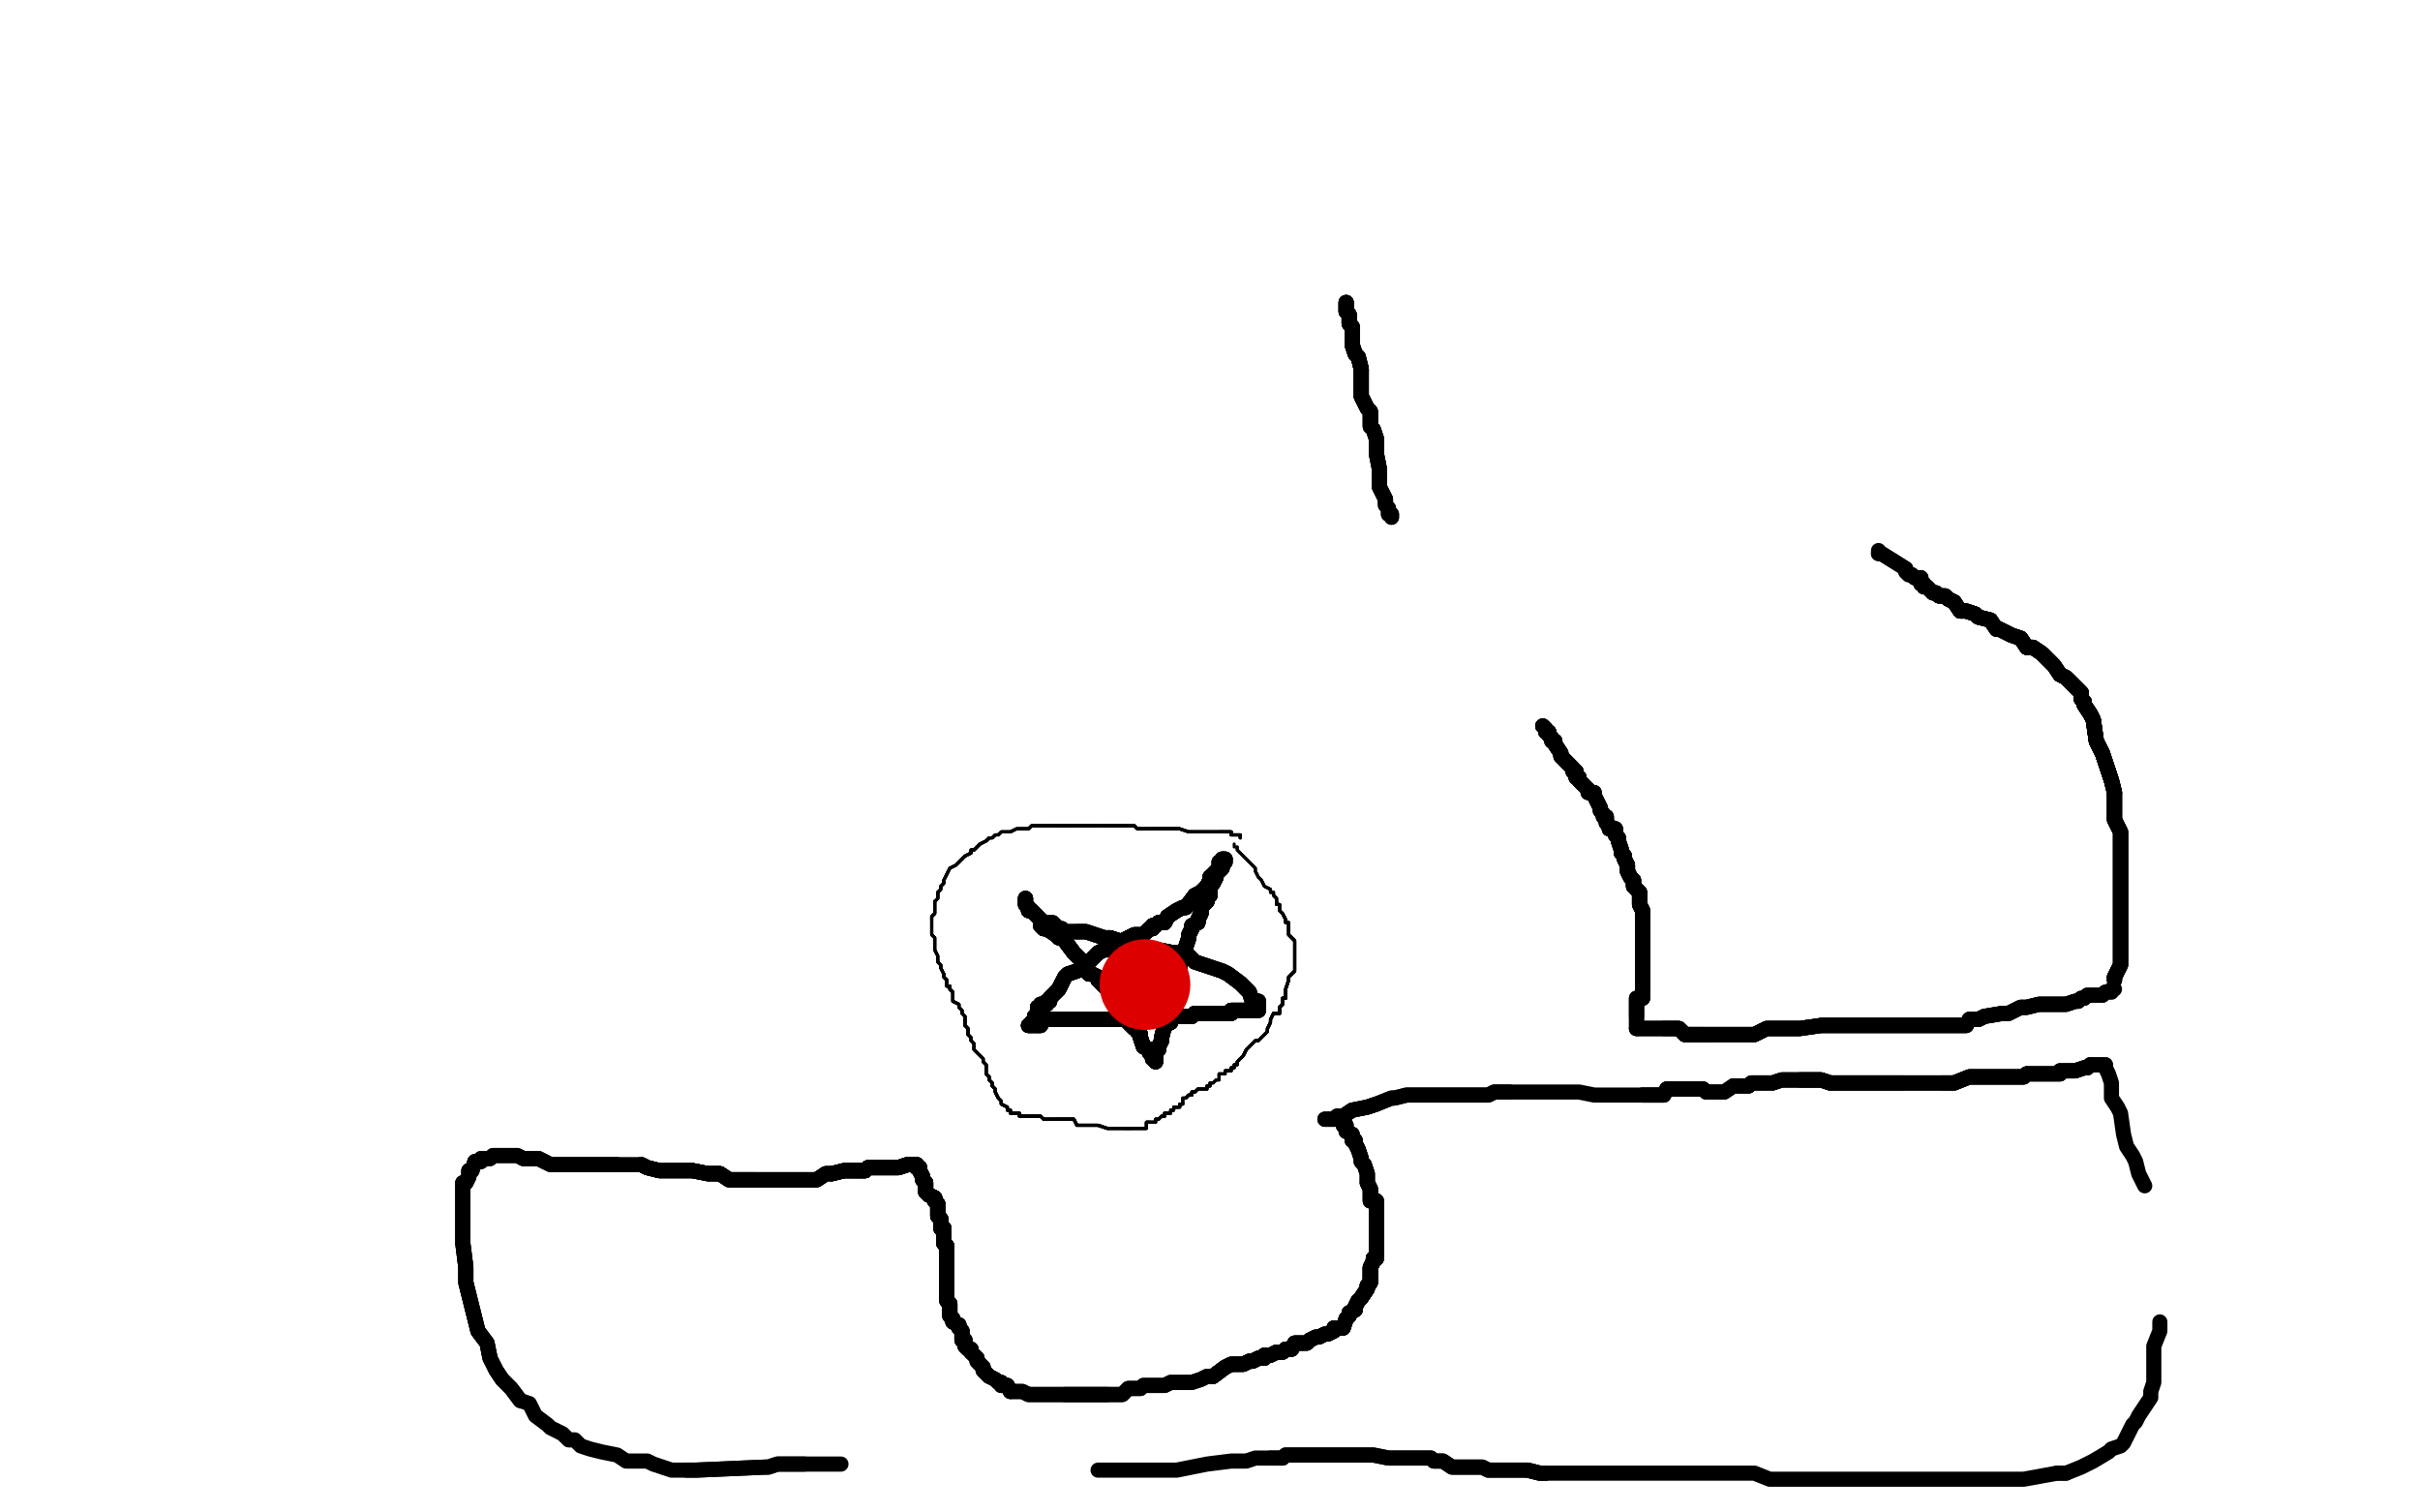 <?xml version="1.0" standalone="no"?>
<!DOCTYPE svg PUBLIC "-//W3C//DTD SVG 1.1//EN"
"http://www.w3.org/Graphics/SVG/1.1/DTD/svg11.dtd">

<svg width="800" height="500" version="1.1" xmlns="http://www.w3.org/2000/svg" xmlns:xlink="http://www.w3.org/1999/xlink" style="stroke-antialiasing: false"><desc>This SVG has been created on https://colorillo.com/</desc><rect x='0' y='0' width='800' height='500' style='fill: rgb(255,255,255); stroke-width:0' /><polyline points="445,100 445,101 445,103 446,104 446,107 447,108 447,111 447,112 447,114 448,117 449,118 450,122 450,123" style="fill: none; stroke: #000000; stroke-width: 5; stroke-linejoin: round; stroke-linecap: round; stroke-antialiasing: false; stroke-antialias: 0; opacity: 1.0"/>
<polyline points="445,100 445,101 445,103 446,104 446,107 447,108 447,111 447,112 447,114 448,117 449,118 450,122 450,123 450,127 450,130 450,131 452,135 453,136 453,137 453,141 454,142 455,145 455,147 455,149 455,150 456,155 456,156 456,160 456,161 458,165 458,166" style="fill: none; stroke: #000000; stroke-width: 5; stroke-linejoin: round; stroke-linecap: round; stroke-antialiasing: false; stroke-antialias: 0; opacity: 1.0"/>
<polyline points="445,100 445,101 445,103 446,104 446,107 447,108 447,111 447,112 447,114 448,117 449,118 450,122 450,123 450,127 450,130 450,131 452,135 453,136 453,137 453,141 454,142 455,145 455,147" style="fill: none; stroke: #000000; stroke-width: 5; stroke-linejoin: round; stroke-linecap: round; stroke-antialiasing: false; stroke-antialias: 0; opacity: 1.0"/>
<polyline points="445,100 445,101 445,103 446,104 446,107 447,108 447,111 447,112 447,114 448,117 449,118 450,122 450,123 450,127 450,130 450,131 452,135 453,136 453,137 453,141 454,142 455,145 455,147 455,149 455,150 456,155 456,156 456,160 456,161 458,165 458,166 458,167 459,168 459,169 459,170 460,170 460,171" style="fill: none; stroke: #000000; stroke-width: 5; stroke-linejoin: round; stroke-linecap: round; stroke-antialiasing: false; stroke-antialias: 0; opacity: 1.0"/>
<polyline points="445,100 445,101 445,103 446,104 446,107 447,108 447,111 447,112 447,114 448,117 449,118 450,122 450,123 450,127 450,130 450,131 452,135 453,136 453,137 453,141 454,142 455,145 455,147 455,149 455,150 456,155 456,156 456,160 456,161 458,165 458,166 458,167 459,168 459,169 459,170 460,170 460,171" style="fill: none; stroke: #000000; stroke-width: 5; stroke-linejoin: round; stroke-linecap: round; stroke-antialiasing: false; stroke-antialias: 0; opacity: 1.0"/>
<polyline points="510,240 511,241 511,242 512,242 512,243 513,244 513,245 514,245 514,246 516,249" style="fill: none; stroke: #000000; stroke-width: 5; stroke-linejoin: round; stroke-linecap: round; stroke-antialiasing: false; stroke-antialias: 0; opacity: 1.0"/>
<polyline points="510,240 511,241 511,242 512,242 512,243 513,244 513,245 514,245 514,246 516,249 516,250 517,251 519,253 520,254 520,255 521,255 521,257 522,257 522,258 523,259" style="fill: none; stroke: #000000; stroke-width: 5; stroke-linejoin: round; stroke-linecap: round; stroke-antialiasing: false; stroke-antialias: 0; opacity: 1.0"/>
<polyline points="510,240 511,241 511,242 512,242 512,243 513,244 513,245 514,245 514,246 516,249 516,250 517,251 519,253 520,254 520,255 521,255 521,257 522,257 522,258 523,259 524,260 525,261 525,262 527,262 527,263 528,265 529,267" style="fill: none; stroke: #000000; stroke-width: 5; stroke-linejoin: round; stroke-linecap: round; stroke-antialiasing: false; stroke-antialias: 0; opacity: 1.0"/>
<polyline points="510,240 511,241 511,242 512,242 512,243 513,244 513,245 514,245 514,246 516,249 516,250 517,251 519,253 520,254 520,255 521,255 521,257 522,257 522,258 523,259 524,260 525,261 525,262 527,262 527,263 528,265 529,267 529,268 530,269 530,270 531,270 531,272 532,273 532,274 534,274 534,276 535,277 535,278 536,281 536,282 537,283 537,284 538,286 538,288 539,290 540,291 540,292" style="fill: none; stroke: #000000; stroke-width: 5; stroke-linejoin: round; stroke-linecap: round; stroke-antialiasing: false; stroke-antialias: 0; opacity: 1.0"/>
<polyline points="516,250 517,251 519,253 520,254 520,255 521,255 521,257 522,257 522,258 523,259 524,260 525,261 525,262 527,262 527,263 528,265 529,267 529,268 530,269 530,270 531,270 531,272 532,273 532,274 534,274 534,276 535,277 535,278 536,281 536,282 537,283 537,284 538,286 538,288 539,290 540,291 540,292 540,293 542,295 542,296 542,297 542,298 542,299 543,301 543,303" style="fill: none; stroke: #000000; stroke-width: 5; stroke-linejoin: round; stroke-linecap: round; stroke-antialiasing: false; stroke-antialias: 0; opacity: 1.0"/>
<polyline points="531,270 531,272 532,273 532,274 534,274 534,276 535,277 535,278 536,281 536,282 537,283 537,284 538,286 538,288 539,290 540,291 540,292 540,293 542,295 542,296 542,297 542,298 542,299 543,301 543,303 543,304 543,305 543,307 543,308 543,309 543,311 543,312 543,313 543,314 543,321 543,322 543,323 543,324 543,325 543,326" style="fill: none; stroke: #000000; stroke-width: 5; stroke-linejoin: round; stroke-linecap: round; stroke-antialiasing: false; stroke-antialias: 0; opacity: 1.0"/>
<polyline points="531,270 531,272 532,273 532,274 534,274 534,276 535,277 535,278 536,281 536,282 537,283 537,284 538,286 538,288 539,290 540,291 540,292 540,293 542,295 542,296 542,297 542,298 542,299 543,301 543,303 543,304 543,305 543,307 543,308 543,309 543,311 543,312 543,313 543,314 543,321 543,322 543,323 543,324 543,325 543,326 543,328 543,329 543,330 541,330 541,332 541,333 541,336" style="fill: none; stroke: #000000; stroke-width: 5; stroke-linejoin: round; stroke-linecap: round; stroke-antialiasing: false; stroke-antialias: 0; opacity: 1.0"/>
<polyline points="532,273 532,274 534,274 534,276 535,277 535,278 536,281 536,282 537,283 537,284 538,286 538,288 539,290 540,291 540,292 540,293 542,295 542,296 542,297 542,298 542,299 543,301 543,303 543,304 543,305 543,307 543,308 543,309 543,311 543,312 543,313 543,314 543,321 543,322 543,323 543,324 543,325 543,326 543,328 543,329 543,330 541,330 541,332 541,333 541,336 541,337 541,338 541,339 541,340" style="fill: none; stroke: #000000; stroke-width: 5; stroke-linejoin: round; stroke-linecap: round; stroke-antialiasing: false; stroke-antialias: 0; opacity: 1.0"/>
<polyline points="542,295 542,296 542,297 542,298 542,299 543,301 543,303 543,304 543,305 543,307 543,308 543,309 543,311 543,312 543,313 543,314 543,321 543,322 543,323 543,324 543,325 543,326 543,328 543,329 543,330 541,330 541,332 541,333 541,336 541,337 541,338 541,339 541,340 542,340 543,340 544,340 546,340 549,340 550,340 555,340 557,342 563,342" style="fill: none; stroke: #000000; stroke-width: 5; stroke-linejoin: round; stroke-linecap: round; stroke-antialiasing: false; stroke-antialias: 0; opacity: 1.0"/>
<polyline points="541,340 542,340 543,340 544,340 546,340 549,340 550,340 555,340 557,342 563,342 569,342 572,342 575,342 580,342 584,340 591,340 595,340 602,339 606,339 613,339 616,339 618,339 623,339 628,339 635,339 636,339 641,339 644,339 645,339 646,339 650,339 651,337 654,337 656,336" style="fill: none; stroke: #000000; stroke-width: 5; stroke-linejoin: round; stroke-linecap: round; stroke-antialiasing: false; stroke-antialias: 0; opacity: 1.0"/>
<polyline points="541,340 542,340 543,340 544,340 546,340 549,340 550,340 555,340 557,342 563,342 569,342 572,342 575,342 580,342 584,340 591,340 595,340 602,339 606,339 613,339 616,339 618,339 623,339 628,339 635,339 636,339 641,339 644,339 645,339 646,339 650,339 651,337 654,337 656,336 662,335 664,335 668,333 670,333 674,332 675,332 677,332 680,332 682,332 683,332 686,331" style="fill: none; stroke: #000000; stroke-width: 5; stroke-linejoin: round; stroke-linecap: round; stroke-antialiasing: false; stroke-antialias: 0; opacity: 1.0"/>
<polyline points="550,340 555,340 557,342 563,342 569,342 572,342 575,342 580,342 584,340 591,340 595,340 602,339 606,339 613,339 616,339 618,339 623,339 628,339 635,339 636,339 641,339 644,339 645,339 646,339 650,339 651,337 654,337 656,336 662,335 664,335 668,333 670,333 674,332 675,332 677,332 680,332 682,332 683,332 686,331 687,331 688,330 689,330 690,329 692,329 694,329 695,329 696,328" style="fill: none; stroke: #000000; stroke-width: 5; stroke-linejoin: round; stroke-linecap: round; stroke-antialiasing: false; stroke-antialias: 0; opacity: 1.0"/>
<polyline points="557,342 563,342 569,342 572,342 575,342 580,342 584,340 591,340 595,340 602,339 606,339 613,339 616,339 618,339 623,339 628,339 635,339 636,339 641,339 644,339 645,339 646,339 650,339 651,337 654,337 656,336 662,335 664,335 668,333 670,333 674,332 675,332 677,332 680,332 682,332 683,332 686,331 687,331 688,330 689,330 690,329 692,329 694,329 695,329 696,328 697,328 698,328 698,327 699,327" style="fill: none; stroke: #000000; stroke-width: 5; stroke-linejoin: round; stroke-linecap: round; stroke-antialiasing: false; stroke-antialias: 0; opacity: 1.0"/>
<polyline points="699,324 699,323 701,319 701,317 701,310 701,308 701,299 701,295 701,286 701,282 701,275 699,271 699,262 698,258 695,249 693,245 692,238 691,236 689,233 689,232 688,231 688,229 687,228 686,227 684,225" style="fill: none; stroke: #000000; stroke-width: 5; stroke-linejoin: round; stroke-linecap: round; stroke-antialiasing: false; stroke-antialias: 0; opacity: 1.0"/>
<polyline points="699,324 699,323 701,319 701,317 701,310 701,308 701,299 701,295 701,286 701,282 701,275 699,271 699,262 698,258 695,249 693,245 692,238 691,236 689,233 689,232 688,231 688,229 687,228 686,227 684,225 683,224 681,223 679,220 678,219 677,218 676,217 675,216 672,214 670,214" style="fill: none; stroke: #000000; stroke-width: 5; stroke-linejoin: round; stroke-linecap: round; stroke-antialiasing: false; stroke-antialias: 0; opacity: 1.0"/>
<polyline points="699,324 699,323 701,319 701,317 701,310 701,308 701,299 701,295 701,286 701,282 701,275 699,271 699,262 698,258 695,249 693,245 692,238 691,236 689,233 689,232 688,231 688,229 687,228 686,227 684,225 683,224 681,223 679,220 678,219 677,218 676,217 675,216 672,214 670,214 668,211 665,210 661,208 660,208 658,205 654,204 653,203 650,202 648,202 646,199 644,198" style="fill: none; stroke: #000000; stroke-width: 5; stroke-linejoin: round; stroke-linecap: round; stroke-antialiasing: false; stroke-antialias: 0; opacity: 1.0"/>
<polyline points="699,324 699,323 701,319 701,317 701,310 701,308 701,299 701,295 701,286 701,282 701,275 699,271 699,262 698,258 695,249 693,245 692,238 691,236 689,233 689,232 688,231 688,229 687,228 686,227 684,225 683,224 681,223 679,220 678,219 677,218 676,217 675,216 672,214 670,214 668,211 665,210 661,208 660,208 658,205 654,204 653,203 650,202 648,202 646,199 644,198 643,197 641,197 640,196 639,196" style="fill: none; stroke: #000000; stroke-width: 5; stroke-linejoin: round; stroke-linecap: round; stroke-antialiasing: false; stroke-antialias: 0; opacity: 1.0"/>
<polyline points="699,262 698,258 695,249 693,245 692,238 691,236 689,233 689,232 688,231 688,229 687,228 686,227 684,225 683,224 681,223 679,220 678,219 677,218 676,217 675,216 672,214 670,214 668,211 665,210 661,208 660,208 658,205 654,204 653,203 650,202 648,202 646,199 644,198 643,197 641,197 640,196 639,196 638,195 637,194 636,194 636,193 635,193 635,191 633,191" style="fill: none; stroke: #000000; stroke-width: 5; stroke-linejoin: round; stroke-linecap: round; stroke-antialiasing: false; stroke-antialias: 0; opacity: 1.0"/>
<polyline points="699,262 698,258 695,249 693,245 692,238 691,236 689,233 689,232 688,231 688,229 687,228 686,227 684,225 683,224 681,223 679,220 678,219 677,218 676,217 675,216 672,214 670,214 668,211 665,210 661,208 660,208 658,205 654,204 653,203 650,202 648,202 646,199 644,198 643,197 641,197 640,196 639,196 638,195 637,194 636,194 636,193 635,193 635,191 633,191 632,190 631,190 630,189 630,188 622,183 621,183" style="fill: none; stroke: #000000; stroke-width: 5; stroke-linejoin: round; stroke-linecap: round; stroke-antialiasing: false; stroke-antialias: 0; opacity: 1.0"/>
<polyline points="695,249 693,245 692,238 691,236 689,233 689,232 688,231 688,229 687,228 686,227 684,225 683,224 681,223 679,220 678,219 677,218 676,217 675,216 672,214 670,214 668,211 665,210 661,208 660,208 658,205 654,204 653,203 650,202 648,202 646,199 644,198 643,197 641,197 640,196 639,196 638,195 637,194 636,194 636,193 635,193 635,191 633,191 632,190 631,190 630,189 630,188 622,183 621,183 621,182" style="fill: none; stroke: #000000; stroke-width: 5; stroke-linejoin: round; stroke-linecap: round; stroke-antialiasing: false; stroke-antialias: 0; opacity: 1.0"/>
<polyline points="339,297 339,298 339,299 340,300 340,301 341,301 343,303 344,304 344,306 345,307" style="fill: none; stroke: #000000; stroke-width: 5; stroke-linejoin: round; stroke-linecap: round; stroke-antialiasing: false; stroke-antialias: 0; opacity: 1.0"/>
<polyline points="339,297 339,298 339,299 340,300 340,301 341,301 343,303 344,304 344,306 345,307 346,307 349,309 350,310 351,310 352,311 355,315 356,316 357,317" style="fill: none; stroke: #000000; stroke-width: 5; stroke-linejoin: round; stroke-linecap: round; stroke-antialiasing: false; stroke-antialias: 0; opacity: 1.0"/>
<polyline points="339,297 339,298 339,299 340,300 340,301 341,301 343,303 344,304 344,306 345,307 346,307 349,309 350,310 351,310 352,311 355,315 356,316 357,317 358,318 358,319 359,321 360,322 361,322 363,323 363,324 364,324 364,325 365,326" style="fill: none; stroke: #000000; stroke-width: 5; stroke-linejoin: round; stroke-linecap: round; stroke-antialiasing: false; stroke-antialias: 0; opacity: 1.0"/>
<polyline points="339,297 339,298 339,299 340,300 340,301 341,301 343,303 344,304 344,306 345,307 346,307 349,309 350,310 351,310 352,311 355,315 356,316 357,317 358,318 358,319 359,321 360,322 361,322 363,323 363,324 364,324 364,325 365,326 366,327 367,329 367,330 368,330 369,331 370,332 370,333 372,334 373,335" style="fill: none; stroke: #000000; stroke-width: 5; stroke-linejoin: round; stroke-linecap: round; stroke-antialiasing: false; stroke-antialias: 0; opacity: 1.0"/>
<polyline points="339,297 339,298 339,299 340,300 340,301 341,301 343,303 344,304 344,306 345,307 346,307 349,309 350,310 351,310 352,311 355,315 356,316 357,317 358,318 358,319 359,321 360,322 361,322 363,323 363,324 364,324 364,325 365,326 366,327 367,329 367,330 368,330 369,331 370,332 370,333 372,334 373,335 373,337 373,338 374,339 375,340 376,340 376,341 377,342 377,343 378,346 380,347" style="fill: none; stroke: #000000; stroke-width: 5; stroke-linejoin: round; stroke-linecap: round; stroke-antialiasing: false; stroke-antialias: 0; opacity: 1.0"/>
<polyline points="340,301 341,301 343,303 344,304 344,306 345,307 346,307 349,309 350,310 351,310 352,311 355,315 356,316 357,317 358,318 358,319 359,321 360,322 361,322 363,323 363,324 364,324 364,325 365,326 366,327 367,329 367,330 368,330 369,331 370,332 370,333 372,334 373,335 373,337 373,338 374,339 375,340 376,340 376,341 377,342 377,343 378,346 380,347 380,348 381,348 381,349 381,350 382,350" style="fill: none; stroke: #000000; stroke-width: 5; stroke-linejoin: round; stroke-linecap: round; stroke-antialiasing: false; stroke-antialias: 0; opacity: 1.0"/>
<polyline points="340,301 341,301 343,303 344,304 344,306 345,307 346,307 349,309 350,310 351,310 352,311 355,315 356,316 357,317 358,318 358,319 359,321 360,322 361,322 363,323 363,324 364,324 364,325 365,326 366,327 367,329 367,330 368,330 369,331 370,332 370,333 372,334 373,335 373,337 373,338 374,339 375,340 376,340 376,341 377,342 377,343 378,346 380,347 380,348 381,348 381,349 381,350 382,350 382,351 382,349" style="fill: none; stroke: #000000; stroke-width: 5; stroke-linejoin: round; stroke-linecap: round; stroke-antialiasing: false; stroke-antialias: 0; opacity: 1.0"/>
<polyline points="364,325 365,326 366,327 367,329 367,330 368,330 369,331 370,332 370,333 372,334 373,335 373,337 373,338 374,339 375,340 376,340 376,341 377,342 377,343 378,346 380,347 380,348 381,348 381,349 381,350 382,350 382,351 382,349 382,348 383,347 383,346 384,344 384,343 385,339 387,338 387,337 387,335 387,334 387,333" style="fill: none; stroke: #000000; stroke-width: 5; stroke-linejoin: round; stroke-linecap: round; stroke-antialiasing: false; stroke-antialias: 0; opacity: 1.0"/>
<polyline points="364,325 365,326 366,327 367,329 367,330 368,330 369,331 370,332 370,333 372,334 373,335 373,337 373,338 374,339 375,340 376,340 376,341 377,342 377,343 378,346 380,347 380,348 381,348 381,349 381,350 382,350 382,351 382,349 382,348 383,347 383,346 384,344 384,343 385,339 387,338 387,337 387,335 387,334 387,333 387,332 387,331 388,330 388,329 388,328 388,326 388,325" style="fill: none; stroke: #000000; stroke-width: 5; stroke-linejoin: round; stroke-linecap: round; stroke-antialiasing: false; stroke-antialias: 0; opacity: 1.0"/>
<polyline points="370,333 372,334 373,335 373,337 373,338 374,339 375,340 376,340 376,341 377,342 377,343 378,346 380,347 380,348 381,348 381,349 381,350 382,350 382,351 382,349 382,348 383,347 383,346 384,344 384,343 385,339 387,338 387,337 387,335 387,334 387,333 387,332 387,331 388,330 388,329 388,328 388,326 388,325 388,324 389,323 389,322 389,321 390,320 390,318 390,317 390,316" style="fill: none; stroke: #000000; stroke-width: 5; stroke-linejoin: round; stroke-linecap: round; stroke-antialiasing: false; stroke-antialias: 0; opacity: 1.0"/>
<polyline points="377,343 378,346 380,347 380,348 381,348 381,349 381,350 382,350 382,351 382,349 382,348 383,347 383,346 384,344 384,343 385,339 387,338 387,337 387,335 387,334 387,333 387,332 387,331 388,330 388,329 388,328 388,326 388,325 388,324 389,323 389,322 389,321 390,320 390,318 390,317 390,316 391,316 391,315 392,314 392,313 393,310 393,309 394,307 394,306 396,305" style="fill: none; stroke: #000000; stroke-width: 5; stroke-linejoin: round; stroke-linecap: round; stroke-antialiasing: false; stroke-antialias: 0; opacity: 1.0"/>
<polyline points="377,343 378,346 380,347 380,348 381,348 381,349 381,350 382,350 382,351 382,349 382,348 383,347 383,346 384,344 384,343 385,339 387,338 387,337 387,335 387,334 387,333 387,332 387,331 388,330 388,329 388,328 388,326 388,325 388,324 389,323 389,322 389,321 390,320 390,318 390,317 390,316 391,316 391,315 392,314 392,313 393,310 393,309 394,307 394,306 396,305 396,304 397,302 397,301 397,300 398,299" style="fill: none; stroke: #000000; stroke-width: 5; stroke-linejoin: round; stroke-linecap: round; stroke-antialiasing: false; stroke-antialias: 0; opacity: 1.0"/>
<polyline points="387,335 387,334 387,333 387,332 387,331 388,330 388,329 388,328 388,326 388,325 388,324 389,323 389,322 389,321 390,320 390,318 390,317 390,316 391,316 391,315 392,314 392,313 393,310 393,309 394,307 394,306 396,305 396,304 397,302 397,301 397,300 398,299 399,298 399,297 400,296 400,295 400,293 401,292 402,290 402,289 404,287" style="fill: none; stroke: #000000; stroke-width: 5; stroke-linejoin: round; stroke-linecap: round; stroke-antialiasing: false; stroke-antialias: 0; opacity: 1.0"/>
<polyline points="387,335 387,334 387,333 387,332 387,331 388,330 388,329 388,328 388,326 388,325 388,324 389,323 389,322 389,321 390,320 390,318 390,317 390,316 391,316 391,315 392,314 392,313 393,310 393,309 394,307 394,306 396,305 396,304 397,302 397,301 397,300 398,299 399,298 399,297 400,296 400,295 400,293 401,292 402,290 402,289 404,287 404,285 404,284 405,284" style="fill: none; stroke: #000000; stroke-width: 5; stroke-linejoin: round; stroke-linecap: round; stroke-antialiasing: false; stroke-antialias: 0; opacity: 1.0"/>
<polyline points="388,329 388,328 388,326 388,325 388,324 389,323 389,322 389,321 390,320 390,318 390,317 390,316 391,316 391,315 392,314 392,313 393,310 393,309 394,307 394,306 396,305 396,304 397,302 397,301 397,300 398,299 399,298 399,297 400,296 400,295 400,293 401,292 402,290 402,289 404,287 404,285 404,284 405,284 405,285 403,285 403,286 403,287 402,288 401,289 400,290 400,291 399,293" style="fill: none; stroke: #000000; stroke-width: 5; stroke-linejoin: round; stroke-linecap: round; stroke-antialiasing: false; stroke-antialias: 0; opacity: 1.0"/>
<polyline points="392,314 392,313 393,310 393,309 394,307 394,306 396,305 396,304 397,302 397,301 397,300 398,299 399,298 399,297 400,296 400,295 400,293 401,292 402,290 402,289 404,287 404,285 404,284 405,284 405,285 403,285 403,286 403,287 402,288 401,289 400,290 400,291 399,293 398,294 397,295 395,296 392,300 391,300 389,301 386,303 385,305 383,305 382,306" style="fill: none; stroke: #000000; stroke-width: 5; stroke-linejoin: round; stroke-linecap: round; stroke-antialiasing: false; stroke-antialias: 0; opacity: 1.0"/>
<polyline points="394,307 394,306 396,305 396,304 397,302 397,301 397,300 398,299 399,298 399,297 400,296 400,295 400,293 401,292 402,290 402,289 404,287 404,285 404,284 405,284 405,285 403,285 403,286 403,287 402,288 401,289 400,290 400,291 399,293 398,294 397,295 395,296 392,300 391,300 389,301 386,303 385,305 383,305 382,306 381,306 381,307 380,307 379,308 378,309 377,309 375,309 373,310 371,311" style="fill: none; stroke: #000000; stroke-width: 5; stroke-linejoin: round; stroke-linecap: round; stroke-antialiasing: false; stroke-antialias: 0; opacity: 1.0"/>
<polyline points="400,290 400,291 399,293 398,294 397,295 395,296 392,300 391,300 389,301 386,303 385,305 383,305 382,306 381,306 381,307 380,307 379,308 378,309 377,309 375,309 373,310 371,311 370,313 369,313 368,313 368,314 365,314 363,315 362,316 361,317 360,318 356,321 353,322 352,323 351,325 350,327 349,328" style="fill: none; stroke: #000000; stroke-width: 5; stroke-linejoin: round; stroke-linecap: round; stroke-antialiasing: false; stroke-antialias: 0; opacity: 1.0"/>
<polyline points="400,290 400,291 399,293 398,294 397,295 395,296 392,300 391,300 389,301 386,303 385,305 383,305 382,306 381,306 381,307 380,307 379,308 378,309 377,309 375,309 373,310 371,311 370,313 369,313 368,313 368,314 365,314 363,315 362,316 361,317 360,318 356,321 353,322 352,323 351,325 350,327 349,328 348,329 347,330 347,331 346,331 346,332 344,332 344,333 343,333" style="fill: none; stroke: #000000; stroke-width: 5; stroke-linejoin: round; stroke-linecap: round; stroke-antialiasing: false; stroke-antialias: 0; opacity: 1.0"/>
<polyline points="400,290 400,291 399,293 398,294 397,295 395,296 392,300 391,300 389,301 386,303 385,305 383,305 382,306 381,306 381,307 380,307 379,308 378,309 377,309 375,309 373,310 371,311 370,313 369,313 368,313 368,314 365,314 363,315 362,316 361,317 360,318 356,321 353,322 352,323 351,325 350,327 349,328 348,329 347,330 347,331 346,331 346,332 344,332 344,333 343,333 343,335 342,336 342,337 341,338" style="fill: none; stroke: #000000; stroke-width: 5; stroke-linejoin: round; stroke-linecap: round; stroke-antialiasing: false; stroke-antialias: 0; opacity: 1.0"/>
<polyline points="399,293 398,294 397,295 395,296 392,300 391,300 389,301 386,303 385,305 383,305 382,306 381,306 381,307 380,307 379,308 378,309 377,309 375,309 373,310 371,311 370,313 369,313 368,313 368,314 365,314 363,315 362,316 361,317 360,318 356,321 353,322 352,323 351,325 350,327 349,328 348,329 347,330 347,331 346,331 346,332 344,332 344,333 343,333 343,335 342,336 342,337 341,338 341,339 340,339" style="fill: none; stroke: #000000; stroke-width: 5; stroke-linejoin: round; stroke-linecap: round; stroke-antialiasing: false; stroke-antialias: 0; opacity: 1.0"/>
<polyline points="351,325 350,327 349,328 348,329 347,330 347,331 346,331 346,332 344,332 344,333 343,333 343,335 342,336 342,337 341,338 341,339 340,339 341,339 342,339 343,339 344,339 345,337 346,337 349,337 351,337 355,337 357,337 362,337 365,337 368,337 372,337 373,337 376,337 378,337" style="fill: none; stroke: #000000; stroke-width: 5; stroke-linejoin: round; stroke-linecap: round; stroke-antialiasing: false; stroke-antialias: 0; opacity: 1.0"/>
<polyline points="351,325 350,327 349,328 348,329 347,330 347,331 346,331 346,332 344,332 344,333 343,333 343,335 342,336 342,337 341,338 341,339 340,339 341,339 342,339 343,339 344,339 345,337 346,337 349,337 351,337 355,337 357,337 362,337 365,337 368,337 372,337 373,337 376,337 378,337 380,337 381,337 382,337 383,337 384,337 386,337 386,336 387,336" style="fill: none; stroke: #000000; stroke-width: 5; stroke-linejoin: round; stroke-linecap: round; stroke-antialiasing: false; stroke-antialias: 0; opacity: 1.0"/>
<polyline points="344,332 344,333 343,333 343,335 342,336 342,337 341,338 341,339 340,339 341,339 342,339 343,339 344,339 345,337 346,337 349,337 351,337 355,337 357,337 362,337 365,337 368,337 372,337 373,337 376,337 378,337 380,337 381,337 382,337 383,337 384,337 386,337 386,336 387,336 389,336 390,336 391,336 394,336 395,335 396,335 398,335 399,335 402,335 404,335 405,335 406,335" style="fill: none; stroke: #000000; stroke-width: 5; stroke-linejoin: round; stroke-linecap: round; stroke-antialiasing: false; stroke-antialias: 0; opacity: 1.0"/>
<polyline points="343,333 343,335 342,336 342,337 341,338 341,339 340,339 341,339 342,339 343,339 344,339 345,337 346,337 349,337 351,337 355,337 357,337 362,337 365,337 368,337 372,337 373,337 376,337 378,337 380,337 381,337 382,337 383,337 384,337 386,337 386,336 387,336 389,336 390,336 391,336 394,336 395,335 396,335 398,335 399,335 402,335 404,335 405,335 406,335 407,335 407,334 408,334 409,334 411,334" style="fill: none; stroke: #000000; stroke-width: 5; stroke-linejoin: round; stroke-linecap: round; stroke-antialiasing: false; stroke-antialias: 0; opacity: 1.0"/>
<polyline points="342,339 343,339 344,339 345,337 346,337 349,337 351,337 355,337 357,337 362,337 365,337 368,337 372,337 373,337 376,337 378,337 380,337 381,337 382,337 383,337 384,337 386,337 386,336 387,336 389,336 390,336 391,336 394,336 395,335 396,335 398,335 399,335 402,335 404,335 405,335 406,335 407,335 407,334 408,334 409,334 411,334 412,334 413,334 414,334 415,334 416,334" style="fill: none; stroke: #000000; stroke-width: 5; stroke-linejoin: round; stroke-linecap: round; stroke-antialiasing: false; stroke-antialias: 0; opacity: 1.0"/>
<polyline points="365,337 368,337 372,337 373,337 376,337 378,337 380,337 381,337 382,337 383,337 384,337 386,337 386,336 387,336 389,336 390,336 391,336 394,336 395,335 396,335 398,335 399,335 402,335 404,335 405,335 406,335 407,335 407,334 408,334 409,334 411,334 412,334 413,334 414,334 415,334 416,334 416,333 416,332 416,331 414,331 413,328 411,326 410,325 406,322 404,321" style="fill: none; stroke: #000000; stroke-width: 5; stroke-linejoin: round; stroke-linecap: round; stroke-antialiasing: false; stroke-antialias: 0; opacity: 1.0"/>
<polyline points="391,336 394,336 395,335 396,335 398,335 399,335 402,335 404,335 405,335 406,335 407,335 407,334 408,334 409,334 411,334 412,334 413,334 414,334 415,334 416,334 416,333 416,332 416,331 414,331 413,328 411,326 410,325 406,322 404,321 401,320 398,319 395,318 393,316 391,315 388,315 383,314 376,313 367,310 365,310 359,308 358,308 356,308" style="fill: none; stroke: #000000; stroke-width: 5; stroke-linejoin: round; stroke-linecap: round; stroke-antialiasing: false; stroke-antialias: 0; opacity: 1.0"/>
<polyline points="391,336 394,336 395,335 396,335 398,335 399,335 402,335 404,335 405,335 406,335 407,335 407,334 408,334 409,334 411,334 412,334 413,334 414,334 415,334 416,334 416,333 416,332 416,331 414,331 413,328 411,326 410,325 406,322 404,321 401,320 398,319 395,318 393,316 391,315 388,315 383,314 376,313 367,310 365,310 359,308 358,308 356,308 355,308 353,308 352,308 351,307" style="fill: none; stroke: #000000; stroke-width: 5; stroke-linejoin: round; stroke-linecap: round; stroke-antialiasing: false; stroke-antialias: 0; opacity: 1.0"/>
<polyline points="395,335 396,335 398,335 399,335 402,335 404,335 405,335 406,335 407,335 407,334 408,334 409,334 411,334 412,334 413,334 414,334 415,334 416,334 416,333 416,332 416,331 414,331 413,328 411,326 410,325 406,322 404,321 401,320 398,319 395,318 393,316 391,315 388,315 383,314 376,313 367,310 365,310 359,308 358,308 356,308 355,308 353,308 352,308 351,307 350,307 349,306 348,305 347,305 345,305" style="fill: none; stroke: #000000; stroke-width: 5; stroke-linejoin: round; stroke-linecap: round; stroke-antialiasing: false; stroke-antialias: 0; opacity: 1.0"/>
<polyline points="395,335 396,335 398,335 399,335 402,335 404,335 405,335 406,335 407,335 407,334 408,334 409,334 411,334 412,334 413,334 414,334 415,334 416,334 416,333 416,332 416,331 414,331 413,328 411,326 410,325 406,322 404,321 401,320 398,319 395,318 393,316 391,315 388,315 383,314 376,313 367,310 365,310 359,308 358,308 356,308 355,308 353,308 352,308 351,307 350,307 349,306 348,305 347,305 345,305" style="fill: none; stroke: #000000; stroke-width: 5; stroke-linejoin: round; stroke-linecap: round; stroke-antialiasing: false; stroke-antialias: 0; opacity: 1.0"/>
<polyline points="438,370 439,370 440,370 441,370 442,369 443,369 444,369 447,367 452,366 455,365" style="fill: none; stroke: #000000; stroke-width: 5; stroke-linejoin: round; stroke-linecap: round; stroke-antialiasing: false; stroke-antialias: 0; opacity: 1.0"/>
<polyline points="438,370 439,370 440,370 441,370 442,369 443,369 444,369 447,367 452,366 455,365 460,363 461,363 465,362 466,362 468,362 474,362 476,362 483,362 485,362 491,362 492,362 494,361 499,361" style="fill: none; stroke: #000000; stroke-width: 5; stroke-linejoin: round; stroke-linecap: round; stroke-antialiasing: false; stroke-antialias: 0; opacity: 1.0"/>
<polyline points="438,370 439,370 440,370 441,370 442,369 443,369 444,369 447,367 452,366 455,365 460,363 461,363 465,362 466,362 468,362 474,362 476,362 483,362 485,362 491,362 492,362 494,361 499,361 506,361 509,361 513,361 522,361 527,362 529,362 531,362 533,362 534,362 535,362 537,362 541,362 542,362 543,362 544,362 545,362 547,362 548,362 550,362 551,360 555,360 556,360 558,360 561,360 563,360" style="fill: none; stroke: #000000; stroke-width: 5; stroke-linejoin: round; stroke-linecap: round; stroke-antialiasing: false; stroke-antialias: 0; opacity: 1.0"/>
<polyline points="543,362 544,362 545,362 547,362 548,362 550,362 551,360 555,360 556,360 558,360 561,360 563,360 564,361 565,361 566,361 568,361 569,361 570,361 573,359 574,359 577,359 578,359 579,358 581,358 584,358 586,358 589,357 594,357 595,357 597,357 602,357 605,358" style="fill: none; stroke: #000000; stroke-width: 5; stroke-linejoin: round; stroke-linecap: round; stroke-antialiasing: false; stroke-antialias: 0; opacity: 1.0"/>
<polyline points="543,362 544,362 545,362 547,362 548,362 550,362 551,360 555,360 556,360 558,360 561,360 563,360 564,361 565,361 566,361 568,361 569,361 570,361 573,359 574,359 577,359 578,359 579,358 581,358 584,358 586,358 589,357 594,357 595,357 597,357 602,357 605,358 610,358 613,358 616,358 619,358 621,358 622,358 624,358 626,358 627,358 629,358" style="fill: none; stroke: #000000; stroke-width: 5; stroke-linejoin: round; stroke-linecap: round; stroke-antialiasing: false; stroke-antialias: 0; opacity: 1.0"/>
<polyline points="573,359 574,359 577,359 578,359 579,358 581,358 584,358 586,358 589,357 594,357 595,357 597,357 602,357 605,358 610,358 613,358 616,358 619,358 621,358 622,358 624,358 626,358 627,358 629,358 630,358 631,358 633,358 637,358 638,358 639,358 642,358 644,358 646,358 651,356 653,356 659,356 663,356 665,356 666,356 669,356 670,355" style="fill: none; stroke: #000000; stroke-width: 5; stroke-linejoin: round; stroke-linecap: round; stroke-antialiasing: false; stroke-antialias: 0; opacity: 1.0"/>
<polyline points="595,357 597,357 602,357 605,358 610,358 613,358 616,358 619,358 621,358 622,358 624,358 626,358 627,358 629,358 630,358 631,358 633,358 637,358 638,358 639,358 642,358 644,358 646,358 651,356 653,356 659,356 663,356 665,356 666,356 669,356 670,355 672,355 675,355 677,355 679,355 681,355 681,354 682,354 683,354 685,354 686,354 689,353 690,353 691,352 692,352" style="fill: none; stroke: #000000; stroke-width: 5; stroke-linejoin: round; stroke-linecap: round; stroke-antialiasing: false; stroke-antialias: 0; opacity: 1.0"/>
<polyline points="595,357 597,357 602,357 605,358 610,358 613,358 616,358 619,358 621,358 622,358 624,358 626,358 627,358 629,358 630,358 631,358 633,358 637,358 638,358 639,358 642,358 644,358 646,358 651,356 653,356 659,356 663,356 665,356 666,356 669,356 670,355 672,355 675,355 677,355 679,355 681,355 681,354 682,354 683,354 685,354 686,354 689,353 690,353 691,352 692,352 693,352 694,352 696,352" style="fill: none; stroke: #000000; stroke-width: 5; stroke-linejoin: round; stroke-linecap: round; stroke-antialiasing: false; stroke-antialias: 0; opacity: 1.0"/>
<polyline points="642,358 644,358 646,358 651,356 653,356 659,356 663,356 665,356 666,356 669,356 670,355 672,355 675,355 677,355 679,355 681,355 681,354 682,354 683,354 685,354 686,354 689,353 690,353 691,352 692,352 693,352 694,352 696,352 696,353 697,355 698,358 698,363 700,366 701,368 702,375 703,379 705,382 706,384 707,388 709,392" style="fill: none; stroke: #000000; stroke-width: 5; stroke-linejoin: round; stroke-linecap: round; stroke-antialiasing: false; stroke-antialias: 0; opacity: 1.0"/>
<polyline points="714,437 714,440 712,445 712,448 712,451 712,452 712,456 712,457 711,460 711,462 709,465 707,468 706,470 705,471 704,473 703,475 702,477 701,478 698,479 697,480 692,483 688,485 683,487 680,487" style="fill: none; stroke: #000000; stroke-width: 5; stroke-linejoin: round; stroke-linecap: round; stroke-antialiasing: false; stroke-antialias: 0; opacity: 1.0"/>
<polyline points="683,487 680,487 669,489 662,489 651,489 643,489 638,489 631,489 627,489 619,489 614,489 608,489 599,489 595,489 592,489 585,489 580,487 579,487 574,487 573,487 568,487 567,487 563,487 561,487 556,487 553,487 549,487 546,487 543,487 540,487 535,487 534,487 529,487 526,487 519,487 517,487 511,487 509,487 505,486" style="fill: none; stroke: #000000; stroke-width: 5; stroke-linejoin: round; stroke-linecap: round; stroke-antialiasing: false; stroke-antialias: 0; opacity: 1.0"/>
<polyline points="511,487 509,487 505,486 500,486 498,486 492,486 490,485 486,485 484,485 480,485 477,483 474,483 473,482 468,482 463,482 460,482 459,482 454,481 450,481 449,481 446,481 444,481 440,481 436,481 433,481 431,481 429,481 425,481 424,482 423,482 422,482 420,482" style="fill: none; stroke: #000000; stroke-width: 5; stroke-linejoin: round; stroke-linecap: round; stroke-antialiasing: false; stroke-antialias: 0; opacity: 1.0"/>
<polyline points="511,487 509,487 505,486 500,486 498,486 492,486 490,485 486,485 484,485 480,485 477,483 474,483 473,482 468,482 463,482 460,482 459,482 454,481 450,481 449,481 446,481 444,481 440,481 436,481 433,481 431,481 429,481 425,481 424,482 423,482 422,482 420,482 419,482 418,482 417,482 415,482 412,483 411,483 408,483 407,483 399,484 389,486 382,486 375,486 368,486 363,486" style="fill: none; stroke: #000000; stroke-width: 5; stroke-linejoin: round; stroke-linecap: round; stroke-antialiasing: false; stroke-antialias: 0; opacity: 1.0"/>
<polyline points="278,484 274,484 273,484 270,484 266,484 264,484 261,484 259,484 257,484 254,485 253,485 230,486 227,486" style="fill: none; stroke: #000000; stroke-width: 5; stroke-linejoin: round; stroke-linecap: round; stroke-antialiasing: false; stroke-antialias: 0; opacity: 1.0"/>
<polyline points="266,484 264,484 261,484 259,484 257,484 254,485 253,485 230,486 227,486 222,486 216,484 214,483 207,483 204,481 199,480 195,479 192,478 190,476 188,476 186,474 182,472 181,471 177,468 175,464 172,463 169,459 166,456 164,453 162,449 161,444 158,440 156,432 154,424 154,419 153,411 153,408 153,404 153,402 153,399 153,398 153,395 153,391 154,391 155,389 155,387 156,387 157,384 158,384" style="fill: none; stroke: #000000; stroke-width: 5; stroke-linejoin: round; stroke-linecap: round; stroke-antialiasing: false; stroke-antialias: 0; opacity: 1.0"/>
<polyline points="172,463 169,459 166,456 164,453 162,449 161,444 158,440 156,432 154,424 154,419 153,411 153,408 153,404 153,402 153,399 153,398 153,395 153,391 154,391 155,389 155,387 156,387 157,384 158,384 159,384 159,383 160,383 162,383 163,382 165,382 166,382 167,382 168,382 171,382 173,383 174,383 178,383 180,384" style="fill: none; stroke: #000000; stroke-width: 5; stroke-linejoin: round; stroke-linecap: round; stroke-antialiasing: false; stroke-antialias: 0; opacity: 1.0"/>
<polyline points="162,449 161,444 158,440 156,432 154,424 154,419 153,411 153,408 153,404 153,402 153,399 153,398 153,395 153,391 154,391 155,389 155,387 156,387 157,384 158,384 159,384 159,383 160,383 162,383 163,382 165,382 166,382 167,382 168,382 171,382 173,383 174,383 178,383 180,384 182,385 185,385 186,385 187,385 189,385 190,385 191,385 194,385 196,385 197,385 198,385 199,385 202,385 204,385" style="fill: none; stroke: #000000; stroke-width: 5; stroke-linejoin: round; stroke-linecap: round; stroke-antialiasing: false; stroke-antialias: 0; opacity: 1.0"/>
<polyline points="173,383 174,383 178,383 180,384 182,385 185,385 186,385 187,385 189,385 190,385 191,385 194,385 196,385 197,385 198,385 199,385 202,385 204,385 207,385 211,385 212,385 214,386 218,387 219,387 223,387 228,387 229,387 234,388 237,388 238,388 241,390 243,390 245,390 247,390 249,390" style="fill: none; stroke: #000000; stroke-width: 5; stroke-linejoin: round; stroke-linecap: round; stroke-antialiasing: false; stroke-antialias: 0; opacity: 1.0"/>
<polyline points="212,385 214,386 218,387 219,387 223,387 228,387 229,387 234,388 237,388 238,388 241,390 243,390 245,390 247,390 249,390 250,390 251,390 252,390 253,390 256,390 258,390 260,390 263,390 266,390 270,390 273,388 275,388 279,387 281,387 283,387 285,387 286,387 287,386 288,386 289,386 293,386 294,386 296,386 297,386 300,385" style="fill: none; stroke: #000000; stroke-width: 5; stroke-linejoin: round; stroke-linecap: round; stroke-antialiasing: false; stroke-antialias: 0; opacity: 1.0"/>
<polyline points="212,385 214,386 218,387 219,387 223,387 228,387 229,387 234,388 237,388 238,388 241,390 243,390 245,390 247,390 249,390 250,390 251,390 252,390 253,390 256,390 258,390 260,390 263,390 266,390 270,390 273,388 275,388 279,387 281,387 283,387 285,387 286,387 287,386 288,386 289,386 293,386 294,386 296,386 297,386 300,385 301,385 302,385" style="fill: none; stroke: #000000; stroke-width: 5; stroke-linejoin: round; stroke-linecap: round; stroke-antialiasing: false; stroke-antialias: 0; opacity: 1.0"/>
<polyline points="212,385 214,386 218,387 219,387 223,387 228,387 229,387 234,388 237,388 238,388 241,390 243,390 245,390 247,390 249,390 250,390 251,390 252,390 253,390 256,390 258,390 260,390 263,390 266,390 270,390 273,388 275,388 279,387 281,387 283,387 285,387 286,387 287,386 288,386 289,386 293,386 294,386 296,386 297,386 300,385 301,385 302,385 303,385" style="fill: none; stroke: #000000; stroke-width: 5; stroke-linejoin: round; stroke-linecap: round; stroke-antialiasing: false; stroke-antialias: 0; opacity: 1.0"/>
<polyline points="229,387 234,388 237,388 238,388 241,390 243,390 245,390 247,390 249,390 250,390 251,390 252,390 253,390 256,390 258,390 260,390 263,390 266,390 270,390 273,388 275,388 279,387 281,387 283,387 285,387 286,387 287,386 288,386 289,386 293,386 294,386 296,386 297,386 300,385 301,385 302,385 303,385 303,386 304,386 304,387 305,389 305,390 306,391 306,394 307,395 309,396 309,397" style="fill: none; stroke: #000000; stroke-width: 5; stroke-linejoin: round; stroke-linecap: round; stroke-antialiasing: false; stroke-antialias: 0; opacity: 1.0"/>
<polyline points="275,388 279,387 281,387 283,387 285,387 286,387 287,386 288,386 289,386 293,386 294,386 296,386 297,386 300,385 301,385 302,385 303,385 303,386 304,386 304,387 305,389 305,390 306,391 306,394 307,395 309,396 309,397 310,398 310,399 310,402 311,403 311,404 311,405 311,406 312,406 312,408 312,410 312,411 313,412 313,414" style="fill: none; stroke: #000000; stroke-width: 5; stroke-linejoin: round; stroke-linecap: round; stroke-antialiasing: false; stroke-antialias: 0; opacity: 1.0"/>
<polyline points="275,388 279,387 281,387 283,387 285,387 286,387 287,386 288,386 289,386 293,386 294,386 296,386 297,386 300,385 301,385 302,385 303,385 303,386 304,386 304,387 305,389 305,390 306,391 306,394 307,395 309,396 309,397 310,398 310,399 310,402 311,403 311,404 311,405 311,406 312,406 312,408 312,410 312,411 313,412 313,414 313,415 313,416 313,417 313,419 313,420 313,422 313,423" style="fill: none; stroke: #000000; stroke-width: 5; stroke-linejoin: round; stroke-linecap: round; stroke-antialiasing: false; stroke-antialias: 0; opacity: 1.0"/>
<polyline points="281,387 283,387 285,387 286,387 287,386 288,386 289,386 293,386 294,386 296,386 297,386 300,385 301,385 302,385 303,385 303,386 304,386 304,387 305,389 305,390 306,391 306,394 307,395 309,396 309,397 310,398 310,399 310,402 311,403 311,404 311,405 311,406 312,406 312,408 312,410 312,411 313,412 313,414 313,415 313,416 313,417 313,419 313,420 313,422 313,423 313,424 313,425 313,427 313,428" style="fill: none; stroke: #000000; stroke-width: 5; stroke-linejoin: round; stroke-linecap: round; stroke-antialiasing: false; stroke-antialias: 0; opacity: 1.0"/>
<polyline points="303,385 303,386 304,386 304,387 305,389 305,390 306,391 306,394 307,395 309,396 309,397 310,398 310,399 310,402 311,403 311,404 311,405 311,406 312,406 312,408 312,410 312,411 313,412 313,414 313,415 313,416 313,417 313,419 313,420 313,422 313,423 313,424 313,425 313,427 313,428 313,429 313,430 314,431 314,432 314,433 314,435 315,436 315,437" style="fill: none; stroke: #000000; stroke-width: 5; stroke-linejoin: round; stroke-linecap: round; stroke-antialiasing: false; stroke-antialias: 0; opacity: 1.0"/>
<polyline points="303,385 303,386 304,386 304,387 305,389 305,390 306,391 306,394 307,395 309,396 309,397 310,398 310,399 310,402 311,403 311,404 311,405 311,406 312,406 312,408 312,410 312,411 313,412 313,414 313,415 313,416 313,417 313,419 313,420 313,422 313,423 313,424 313,425 313,427 313,428 313,429 313,430 314,431 314,432 314,433 314,435 315,436 315,437 317,438 317,439 318,440 318,441 318,443" style="fill: none; stroke: #000000; stroke-width: 5; stroke-linejoin: round; stroke-linecap: round; stroke-antialiasing: false; stroke-antialias: 0; opacity: 1.0"/>
<polyline points="306,391 306,394 307,395 309,396 309,397 310,398 310,399 310,402 311,403 311,404 311,405 311,406 312,406 312,408 312,410 312,411 313,412 313,414 313,415 313,416 313,417 313,419 313,420 313,422 313,423 313,424 313,425 313,427 313,428 313,429 313,430 314,431 314,432 314,433 314,435 315,436 315,437 317,438 317,439 318,440 318,441 318,443 319,443 319,445 320,446 321,446 321,447" style="fill: none; stroke: #000000; stroke-width: 5; stroke-linejoin: round; stroke-linecap: round; stroke-antialiasing: false; stroke-antialias: 0; opacity: 1.0"/>
<polyline points="311,403 311,404 311,405 311,406 312,406 312,408 312,410 312,411 313,412 313,414 313,415 313,416 313,417 313,419 313,420 313,422 313,423 313,424 313,425 313,427 313,428 313,429 313,430 314,431 314,432 314,433 314,435 315,436 315,437 317,438 317,439 318,440 318,441 318,443 319,443 319,445 320,446 321,446 321,447 322,448 323,449 323,450 325,452 325,453 326,454 327,455" style="fill: none; stroke: #000000; stroke-width: 5; stroke-linejoin: round; stroke-linecap: round; stroke-antialiasing: false; stroke-antialias: 0; opacity: 1.0"/>
<polyline points="312,406 312,408 312,410 312,411 313,412 313,414 313,415 313,416 313,417 313,419 313,420 313,422 313,423 313,424 313,425 313,427 313,428 313,429 313,430 314,431 314,432 314,433 314,435 315,436 315,437 317,438 317,439 318,440 318,441 318,443 319,443 319,445 320,446 321,446 321,447 322,448 323,449 323,450 325,452 325,453 326,454 327,455 329,456 330,457 331,457 331,458 333,458 334,460" style="fill: none; stroke: #000000; stroke-width: 5; stroke-linejoin: round; stroke-linecap: round; stroke-antialiasing: false; stroke-antialias: 0; opacity: 1.0"/>
<polyline points="321,447 322,448 323,449 323,450 325,452 325,453 326,454 327,455 329,456 330,457 331,457 331,458 333,458 334,460 335,460 336,460 337,460 338,460 340,461 343,461 345,461 346,461 348,461 351,461 352,461 354,461 356,461 358,461 359,461 360,461 362,461 363,461 366,461" style="fill: none; stroke: #000000; stroke-width: 5; stroke-linejoin: round; stroke-linecap: round; stroke-antialiasing: false; stroke-antialias: 0; opacity: 1.0"/>
<polyline points="331,457 331,458 333,458 334,460 335,460 336,460 337,460 338,460 340,461 343,461 345,461 346,461 348,461 351,461 352,461 354,461 356,461 358,461 359,461 360,461 362,461 363,461 366,461 368,461 370,461 371,461 373,459 375,459 377,459 378,458 384,458 385,458 387,457 390,457 392,457 394,457 397,456 399,455 401,455 405,452 407,451 411,451 413,450 414,450 416,449" style="fill: none; stroke: #000000; stroke-width: 5; stroke-linejoin: round; stroke-linecap: round; stroke-antialiasing: false; stroke-antialias: 0; opacity: 1.0"/>
<polyline points="352,461 354,461 356,461 358,461 359,461 360,461 362,461 363,461 366,461 368,461 370,461 371,461 373,459 375,459 377,459 378,458 384,458 385,458 387,457 390,457 392,457 394,457 397,456 399,455 401,455 405,452 407,451 411,451 413,450 414,450 416,449 418,449 418,448 420,448 422,447 424,447 425,446 427,446 428,444 429,444 430,444 432,444 433,443" style="fill: none; stroke: #000000; stroke-width: 5; stroke-linejoin: round; stroke-linecap: round; stroke-antialiasing: false; stroke-antialias: 0; opacity: 1.0"/>
<polyline points="401,455 405,452 407,451 411,451 413,450 414,450 416,449 418,449 418,448 420,448 422,447 424,447 425,446 427,446 428,444 429,444 430,444 432,444 433,443 435,442 436,442 438,441 439,441 441,440 441,439 444,439 445,436 446,435 446,434 448,433 448,432 449,430 450,429 452,426 452,425 453,424 453,422 453,419" style="fill: none; stroke: #000000; stroke-width: 5; stroke-linejoin: round; stroke-linecap: round; stroke-antialiasing: false; stroke-antialias: 0; opacity: 1.0"/>
<polyline points="401,455 405,452 407,451 411,451 413,450 414,450 416,449 418,449 418,448 420,448 422,447 424,447 425,446 427,446 428,444 429,444 430,444 432,444 433,443 435,442 436,442 438,441 439,441 441,440 441,439 444,439 445,436 446,435 446,434 448,433 448,432 449,430 450,429 452,426 452,425 453,424 453,422 453,419 454,417 454,416 455,416 455,415" style="fill: none; stroke: #000000; stroke-width: 5; stroke-linejoin: round; stroke-linecap: round; stroke-antialiasing: false; stroke-antialias: 0; opacity: 1.0"/>
<polyline points="401,455 405,452 407,451 411,451 413,450 414,450 416,449 418,449 418,448 420,448 422,447 424,447 425,446 427,446 428,444 429,444 430,444 432,444 433,443 435,442 436,442 438,441 439,441 441,440 441,439 444,439 445,436 446,435 446,434 448,433 448,432 449,430 450,429 452,426 452,425 453,424 453,422 453,419 454,417 454,416 455,416 455,415 455,414 455,413 455,411 455,410 455,409 455,408" style="fill: none; stroke: #000000; stroke-width: 5; stroke-linejoin: round; stroke-linecap: round; stroke-antialiasing: false; stroke-antialias: 0; opacity: 1.0"/>
<polyline points="441,439 444,439 445,436 446,435 446,434 448,433 448,432 449,430 450,429 452,426 452,425 453,424 453,422 453,419 454,417 454,416 455,416 455,415 455,414 455,413 455,411 455,410 455,409 455,408 455,407 455,406 455,405 455,403 455,402 455,401 455,400 455,399 455,398 455,397 453,397 453,394 453,393 452,391" style="fill: none; stroke: #000000; stroke-width: 5; stroke-linejoin: round; stroke-linecap: round; stroke-antialiasing: false; stroke-antialias: 0; opacity: 1.0"/>
<polyline points="441,439 444,439 445,436 446,435 446,434 448,433 448,432 449,430 450,429 452,426 452,425 453,424 453,422 453,419 454,417 454,416 455,416 455,415 455,414 455,413 455,411 455,410 455,409 455,408 455,407 455,406 455,405 455,403 455,402 455,401 455,400 455,399 455,398 455,397 453,397 453,394 453,393 452,391 452,390 452,388 451,385 450,384 450,383 449,380 448,378 448,377 447,377 447,376 447,375 445,374" style="fill: none; stroke: #000000; stroke-width: 5; stroke-linejoin: round; stroke-linecap: round; stroke-antialiasing: false; stroke-antialias: 0; opacity: 1.0"/>
<polyline points="448,432 449,430 450,429 452,426 452,425 453,424 453,422 453,419 454,417 454,416 455,416 455,415 455,414 455,413 455,411 455,410 455,409 455,408 455,407 455,406 455,405 455,403 455,402 455,401 455,400 455,399 455,398 455,397 453,397 453,394 453,393 452,391 452,390 452,388 451,385 450,384 450,383 449,380 448,378 448,377 447,377 447,376 447,375 445,374 445,373 445,372 444,372" style="fill: none; stroke: #000000; stroke-width: 5; stroke-linejoin: round; stroke-linecap: round; stroke-antialiasing: false; stroke-antialias: 0; opacity: 1.0"/>
<polyline points="448,432 449,430 450,429 452,426 452,425 453,424 453,422 453,419 454,417 454,416 455,416 455,415 455,414 455,413 455,411 455,410 455,409 455,408 455,407 455,406 455,405 455,403 455,402 455,401 455,400 455,399 455,398 455,397 453,397 453,394 453,393 452,391 452,390 452,388 451,385 450,384 450,383 449,380 448,378 448,377 447,377 447,376 447,375 445,374 445,373 445,372 444,372 444,370 444,369" style="fill: none; stroke: #000000; stroke-width: 5; stroke-linejoin: round; stroke-linecap: round; stroke-antialiasing: false; stroke-antialias: 0; opacity: 1.0"/>
<polyline points="410,277 410,276 408,276 407,276 407,275 406,275 405,275 404,275 403,275" style="fill: none; stroke: #000000; stroke-width: 1; stroke-linejoin: round; stroke-linecap: round; stroke-antialiasing: false; stroke-antialias: 0; opacity: 1.0"/>
<polyline points="410,277 410,276 408,276 407,276 407,275 406,275 405,275 404,275 403,275 402,275 400,275 398,275 396,275 393,275 390,274 389,274 387,274 385,274 384,274 382,274 381,274" style="fill: none; stroke: #000000; stroke-width: 1; stroke-linejoin: round; stroke-linecap: round; stroke-antialiasing: false; stroke-antialias: 0; opacity: 1.0"/>
<polyline points="410,277 410,276 408,276 407,276 407,275 406,275 405,275 404,275 403,275 402,275 400,275 398,275 396,275 393,275 390,274 389,274 387,274 385,274 384,274 382,274 381,274 379,274 378,274 377,274 376,274 375,273 374,273 373,273 364,273" style="fill: none; stroke: #000000; stroke-width: 1; stroke-linejoin: round; stroke-linecap: round; stroke-antialiasing: false; stroke-antialias: 0; opacity: 1.0"/>
<polyline points="410,277 410,276 408,276 407,276 407,275 406,275 405,275 404,275 403,275 402,275 400,275 398,275 396,275 393,275 390,274 389,274 387,274 385,274 384,274 382,274 381,274 379,274 378,274 377,274 376,274 375,273 374,273 373,273 364,273 362,273 361,273 360,273 359,273 357,273 356,273" style="fill: none; stroke: #000000; stroke-width: 1; stroke-linejoin: round; stroke-linecap: round; stroke-antialiasing: false; stroke-antialias: 0; opacity: 1.0"/>
<polyline points="410,277 410,276 408,276 407,276 407,275 406,275 405,275 404,275 403,275 402,275 400,275 398,275 396,275 393,275 390,274 389,274 387,274 385,274 384,274 382,274 381,274 379,274 378,274 377,274 376,274 375,273 374,273 373,273 364,273 362,273 361,273 360,273 359,273 357,273 356,273 354,273 353,273 352,273 351,273 350,273 349,273 348,273" style="fill: none; stroke: #000000; stroke-width: 1; stroke-linejoin: round; stroke-linecap: round; stroke-antialiasing: false; stroke-antialias: 0; opacity: 1.0"/>
<polyline points="408,276 407,276 407,275 406,275 405,275 404,275 403,275 402,275 400,275 398,275 396,275 393,275 390,274 389,274 387,274 385,274 384,274 382,274 381,274 379,274 378,274 377,274 376,274 375,273 374,273 373,273 364,273 362,273 361,273 360,273 359,273 357,273 356,273 354,273 353,273 352,273 351,273 350,273 349,273 348,273 346,273 345,273 344,273 343,273 342,273 341,273 340,274 339,274 337,274" style="fill: none; stroke: #000000; stroke-width: 1; stroke-linejoin: round; stroke-linecap: round; stroke-antialiasing: false; stroke-antialias: 0; opacity: 1.0"/>
<polyline points="390,274 389,274 387,274 385,274 384,274 382,274 381,274 379,274 378,274 377,274 376,274 375,273 374,273 373,273 364,273 362,273 361,273 360,273 359,273 357,273 356,273 354,273 353,273 352,273 351,273 350,273 349,273 348,273 346,273 345,273 344,273 343,273 342,273 341,273 340,274 339,274 337,274 336,274 334,275 333,275 331,275 330,276 329,276 328,277" style="fill: none; stroke: #000000; stroke-width: 1; stroke-linejoin: round; stroke-linecap: round; stroke-antialiasing: false; stroke-antialias: 0; opacity: 1.0"/>
<polyline points="378,274 377,274 376,274 375,273 374,273 373,273 364,273 362,273 361,273 360,273 359,273 357,273 356,273 354,273 353,273 352,273 351,273 350,273 349,273 348,273 346,273 345,273 344,273 343,273 342,273 341,273 340,274 339,274 337,274 336,274 334,275 333,275 331,275 330,276 329,276 328,277 327,277 326,278 324,279 322,281 321,281 321,282 319,283 318,284 317,285 316,286" style="fill: none; stroke: #000000; stroke-width: 1; stroke-linejoin: round; stroke-linecap: round; stroke-antialiasing: false; stroke-antialias: 0; opacity: 1.0"/>
<polyline points="361,273 360,273 359,273 357,273 356,273 354,273 353,273 352,273 351,273 350,273 349,273 348,273 346,273 345,273 344,273 343,273 342,273 341,273 340,274 339,274 337,274 336,274 334,275 333,275 331,275 330,276 329,276 328,277 327,277 326,278 324,279 322,281 321,281 321,282 319,283 318,284 317,285 316,286 314,287 313,289 312,291 312,292 311,293 311,294 310,295 310,297" style="fill: none; stroke: #000000; stroke-width: 1; stroke-linejoin: round; stroke-linecap: round; stroke-antialiasing: false; stroke-antialias: 0; opacity: 1.0"/>
<polyline points="353,273 352,273 351,273 350,273 349,273 348,273 346,273 345,273 344,273 343,273 342,273 341,273 340,274 339,274 337,274 336,274 334,275 333,275 331,275 330,276 329,276 328,277 327,277 326,278 324,279 322,281 321,281 321,282 319,283 318,284 317,285 316,286 314,287 313,289 312,291 312,292 311,293 311,294 310,295 310,297 309,298 309,299 309,300 309,301 309,302 308,303 308,304" style="fill: none; stroke: #000000; stroke-width: 1; stroke-linejoin: round; stroke-linecap: round; stroke-antialiasing: false; stroke-antialias: 0; opacity: 1.0"/>
<polyline points="327,277 326,278 324,279 322,281 321,281 321,282 319,283 318,284 317,285 316,286 314,287 313,289 312,291 312,292 311,293 311,294 310,295 310,297 309,298 309,299 309,300 309,301 309,302 308,303 308,304 308,306 308,307 308,308 308,309 309,310 309,311 309,312 309,314 310,316 310,317 310,318 311,319 311,320 312,322" style="fill: none; stroke: #000000; stroke-width: 1; stroke-linejoin: round; stroke-linecap: round; stroke-antialiasing: false; stroke-antialias: 0; opacity: 1.0"/>
<polyline points="327,277 326,278 324,279 322,281 321,281 321,282 319,283 318,284 317,285 316,286 314,287 313,289 312,291 312,292 311,293 311,294 310,295 310,297 309,298 309,299 309,300 309,301 309,302 308,303 308,304 308,306 308,307 308,308 308,309 309,310 309,311 309,312 309,314 310,316 310,317 310,318 311,319 311,320 312,322 312,323 313,324 313,325 313,326 314,326 314,327 315,328 315,330 315,331" style="fill: none; stroke: #000000; stroke-width: 1; stroke-linejoin: round; stroke-linecap: round; stroke-antialiasing: false; stroke-antialias: 0; opacity: 1.0"/>
<polyline points="310,295 310,297 309,298 309,299 309,300 309,301 309,302 308,303 308,304 308,306 308,307 308,308 308,309 309,310 309,311 309,312 309,314 310,316 310,317 310,318 311,319 311,320 312,322 312,323 313,324 313,325 313,326 314,326 314,327 315,328 315,330 315,331 317,332 317,333 318,334 318,335 319,336 319,337 319,339 320,340 320,341 320,342" style="fill: none; stroke: #000000; stroke-width: 1; stroke-linejoin: round; stroke-linecap: round; stroke-antialiasing: false; stroke-antialias: 0; opacity: 1.0"/>
<polyline points="309,298 309,299 309,300 309,301 309,302 308,303 308,304 308,306 308,307 308,308 308,309 309,310 309,311 309,312 309,314 310,316 310,317 310,318 311,319 311,320 312,322 312,323 313,324 313,325 313,326 314,326 314,327 315,328 315,330 315,331 317,332 317,333 318,334 318,335 319,336 319,337 319,339 320,340 320,341 320,342 321,343 321,344 322,345 322,347 323,348 325,350 325,351 326,352 326,353" style="fill: none; stroke: #000000; stroke-width: 1; stroke-linejoin: round; stroke-linecap: round; stroke-antialiasing: false; stroke-antialias: 0; opacity: 1.0"/>
<polyline points="312,322 312,323 313,324 313,325 313,326 314,326 314,327 315,328 315,330 315,331 317,332 317,333 318,334 318,335 319,336 319,337 319,339 320,340 320,341 320,342 321,343 321,344 322,345 322,347 323,348 325,350 325,351 326,352 326,353 326,355 327,356 327,357 328,358 328,359 329,360 329,361 330,363 331,364 331,365 333,366" style="fill: none; stroke: #000000; stroke-width: 1; stroke-linejoin: round; stroke-linecap: round; stroke-antialiasing: false; stroke-antialias: 0; opacity: 1.0"/>
<polyline points="312,322 312,323 313,324 313,325 313,326 314,326 314,327 315,328 315,330 315,331 317,332 317,333 318,334 318,335 319,336 319,337 319,339 320,340 320,341 320,342 321,343 321,344 322,345 322,347 323,348 325,350 325,351 326,352 326,353 326,355 327,356 327,357 328,358 328,359 329,360 329,361 330,363 331,364 331,365 333,366 333,367 334,367 334,368" style="fill: none; stroke: #000000; stroke-width: 1; stroke-linejoin: round; stroke-linecap: round; stroke-antialiasing: false; stroke-antialias: 0; opacity: 1.0"/>
<polyline points="313,326 314,326 314,327 315,328 315,330 315,331 317,332 317,333 318,334 318,335 319,336 319,337 319,339 320,340 320,341 320,342 321,343 321,344 322,345 322,347 323,348 325,350 325,351 326,352 326,353 326,355 327,356 327,357 328,358 328,359 329,360 329,361 330,363 331,364 331,365 333,366 333,367 334,367 334,368 335,368 336,368 337,368 337,369 338,369 339,369 340,369 342,369 343,369" style="fill: none; stroke: #000000; stroke-width: 1; stroke-linejoin: round; stroke-linecap: round; stroke-antialiasing: false; stroke-antialias: 0; opacity: 1.0"/>
<polyline points="319,339 320,340 320,341 320,342 321,343 321,344 322,345 322,347 323,348 325,350 325,351 326,352 326,353 326,355 327,356 327,357 328,358 328,359 329,360 329,361 330,363 331,364 331,365 333,366 333,367 334,367 334,368 335,368 336,368 337,368 337,369 338,369 339,369 340,369 342,369 343,369 344,369 345,370 347,370 348,370 350,370 352,370 353,370 355,370" style="fill: none; stroke: #000000; stroke-width: 1; stroke-linejoin: round; stroke-linecap: round; stroke-antialiasing: false; stroke-antialias: 0; opacity: 1.0"/>
<polyline points="326,353 326,355 327,356 327,357 328,358 328,359 329,360 329,361 330,363 331,364 331,365 333,366 333,367 334,367 334,368 335,368 336,368 337,368 337,369 338,369 339,369 340,369 342,369 343,369 344,369 345,370 347,370 348,370 350,370 352,370 353,370 355,370 356,372 359,372 361,372 362,372 363,372 366,373 367,373 368,373 369,373 371,373 372,373 374,373" style="fill: none; stroke: #000000; stroke-width: 1; stroke-linejoin: round; stroke-linecap: round; stroke-antialiasing: false; stroke-antialias: 0; opacity: 1.0"/>
<polyline points="327,356 327,357 328,358 328,359 329,360 329,361 330,363 331,364 331,365 333,366 333,367 334,367 334,368 335,368 336,368 337,368 337,369 338,369 339,369 340,369 342,369 343,369 344,369 345,370 347,370 348,370 350,370 352,370 353,370 355,370 356,372 359,372 361,372 362,372 363,372 366,373 367,373 368,373 369,373 371,373 372,373 374,373 375,373 376,373 377,373 378,373 379,373 379,371 380,371" style="fill: none; stroke: #000000; stroke-width: 1; stroke-linejoin: round; stroke-linecap: round; stroke-antialiasing: false; stroke-antialias: 0; opacity: 1.0"/>
<polyline points="333,367 334,367 334,368 335,368 336,368 337,368 337,369 338,369 339,369 340,369 342,369 343,369 344,369 345,370 347,370 348,370 350,370 352,370 353,370 355,370 356,372 359,372 361,372 362,372 363,372 366,373 367,373 368,373 369,373 371,373 372,373 374,373 375,373 376,373 377,373 378,373 379,373 379,371 380,371 382,371 382,370 383,370 384,369 385,369 385,368" style="fill: none; stroke: #000000; stroke-width: 1; stroke-linejoin: round; stroke-linecap: round; stroke-antialiasing: false; stroke-antialias: 0; opacity: 1.0"/>
<polyline points="337,369 338,369 339,369 340,369 342,369 343,369 344,369 345,370 347,370 348,370 350,370 352,370 353,370 355,370 356,372 359,372 361,372 362,372 363,372 366,373 367,373 368,373 369,373 371,373 372,373 374,373 375,373 376,373 377,373 378,373 379,373 379,371 380,371 382,371 382,370 383,370 384,369 385,369 385,368 386,368 387,368 387,367 388,367 388,366 390,366 390,365 391,365" style="fill: none; stroke: #000000; stroke-width: 1; stroke-linejoin: round; stroke-linecap: round; stroke-antialiasing: false; stroke-antialias: 0; opacity: 1.0"/>
<polyline points="344,369 345,370 347,370 348,370 350,370 352,370 353,370 355,370 356,372 359,372 361,372 362,372 363,372 366,373 367,373 368,373 369,373 371,373 372,373 374,373 375,373 376,373 377,373 378,373 379,373 379,371 380,371 382,371 382,370 383,370 384,369 385,369 385,368 386,368 387,368 387,367 388,367 388,366 390,366 390,365 391,365 391,363 392,363 393,362 394,362 394,361 395,361" style="fill: none; stroke: #000000; stroke-width: 1; stroke-linejoin: round; stroke-linecap: round; stroke-antialiasing: false; stroke-antialias: 0; opacity: 1.0"/>
<polyline points="350,370 352,370 353,370 355,370 356,372 359,372 361,372 362,372 363,372 366,373 367,373 368,373 369,373 371,373 372,373 374,373 375,373 376,373 377,373 378,373 379,373 379,371 380,371 382,371 382,370 383,370 384,369 385,369 385,368 386,368 387,368 387,367 388,367 388,366 390,366 390,365 391,365 391,363 392,363 393,362 394,362 394,361 395,361 396,360 398,360 399,360 399,359 400,359" style="fill: none; stroke: #000000; stroke-width: 1; stroke-linejoin: round; stroke-linecap: round; stroke-antialiasing: false; stroke-antialias: 0; opacity: 1.0"/>
<polyline points="372,373 374,373 375,373 376,373 377,373 378,373 379,373 379,371 380,371 382,371 382,370 383,370 384,369 385,369 385,368 386,368 387,368 387,367 388,367 388,366 390,366 390,365 391,365 391,363 392,363 393,362 394,362 394,361 395,361 396,360 398,360 399,360 399,359 400,359 400,358 401,358 402,357 403,357 403,355 405,355 405,354 407,354 407,353" style="fill: none; stroke: #000000; stroke-width: 1; stroke-linejoin: round; stroke-linecap: round; stroke-antialiasing: false; stroke-antialias: 0; opacity: 1.0"/>
<polyline points="392,363 393,362 394,362 394,361 395,361 396,360 398,360 399,360 399,359 400,359 400,358 401,358 402,357 403,357 403,355 405,355 405,354 407,354 407,353 408,353 408,352 409,352 409,351 410,350 411,349 412,347 413,346 415,344 416,344 417,343 418,342 419,341 419,340 420,338 420,337 421,335 423,335 423,333" style="fill: none; stroke: #000000; stroke-width: 1; stroke-linejoin: round; stroke-linecap: round; stroke-antialiasing: false; stroke-antialias: 0; opacity: 1.0"/>
<polyline points="392,363 393,362 394,362 394,361 395,361 396,360 398,360 399,360 399,359 400,359 400,358 401,358 402,357 403,357 403,355 405,355 405,354 407,354 407,353 408,353 408,352 409,352 409,351 410,350 411,349 412,347 413,346 415,344 416,344 417,343 418,342 419,341 419,340 420,338 420,337 421,335 423,335 423,333 424,332 424,330 425,330 425,329 425,328 425,327" style="fill: none; stroke: #000000; stroke-width: 1; stroke-linejoin: round; stroke-linecap: round; stroke-antialiasing: false; stroke-antialias: 0; opacity: 1.0"/>
<polyline points="405,354 407,354 407,353 408,353 408,352 409,352 409,351 410,350 411,349 412,347 413,346 415,344 416,344 417,343 418,342 419,341 419,340 420,338 420,337 421,335 423,335 423,333 424,332 424,330 425,330 425,329 425,328 425,327 426,324 426,323 427,322 428,321 428,320 428,319 428,318 428,317 428,315 428,314 428,313 428,312 428,311 426,309" style="fill: none; stroke: #000000; stroke-width: 1; stroke-linejoin: round; stroke-linecap: round; stroke-antialiasing: false; stroke-antialias: 0; opacity: 1.0"/>
<polyline points="405,354 407,354 407,353 408,353 408,352 409,352 409,351 410,350 411,349 412,347 413,346 415,344 416,344 417,343 418,342 419,341 419,340 420,338 420,337 421,335 423,335 423,333 424,332 424,330 425,330 425,329 425,328 425,327 426,324 426,323 427,322 428,321 428,320 428,319 428,318 428,317 428,315 428,314 428,313 428,312 428,311 426,309 426,307 426,306 426,305 425,305 425,304 424,302" style="fill: none; stroke: #000000; stroke-width: 1; stroke-linejoin: round; stroke-linecap: round; stroke-antialiasing: false; stroke-antialias: 0; opacity: 1.0"/>
<polyline points="411,349 412,347 413,346 415,344 416,344 417,343 418,342 419,341 419,340 420,338 420,337 421,335 423,335 423,333 424,332 424,330 425,330 425,329 425,328 425,327 426,324 426,323 427,322 428,321 428,320 428,319 428,318 428,317 428,315 428,314 428,313 428,312 428,311 426,309 426,307 426,306 426,305 425,305 425,304 424,302 423,301 423,299 422,299 422,298 422,297 421,296" style="fill: none; stroke: #000000; stroke-width: 1; stroke-linejoin: round; stroke-linecap: round; stroke-antialiasing: false; stroke-antialias: 0; opacity: 1.0"/>
<polyline points="418,342 419,341 419,340 420,338 420,337 421,335 423,335 423,333 424,332 424,330 425,330 425,329 425,328 425,327 426,324 426,323 427,322 428,321 428,320 428,319 428,318 428,317 428,315 428,314 428,313 428,312 428,311 426,309 426,307 426,306 426,305 425,305 425,304 424,302 423,301 423,299 422,299 422,298 422,297 421,296 421,295 420,295 420,294 418,293 417,291 416,290 415,288" style="fill: none; stroke: #000000; stroke-width: 1; stroke-linejoin: round; stroke-linecap: round; stroke-antialiasing: false; stroke-antialias: 0; opacity: 1.0"/>
<polyline points="423,335 423,333 424,332 424,330 425,330 425,329 425,328 425,327 426,324 426,323 427,322 428,321 428,320 428,319 428,318 428,317 428,315 428,314 428,313 428,312 428,311 426,309 426,307 426,306 426,305 425,305 425,304 424,302 423,301 423,299 422,299 422,298 422,297 421,296 421,295 420,295 420,294 418,293 417,291 416,290 415,288 415,287 413,285 412,284 410,282 409,281 409,280" style="fill: none; stroke: #000000; stroke-width: 1; stroke-linejoin: round; stroke-linecap: round; stroke-antialiasing: false; stroke-antialias: 0; opacity: 1.0"/>
<polyline points="423,335 423,333 424,332 424,330 425,330 425,329 425,328 425,327 426,324 426,323 427,322 428,321 428,320 428,319 428,318 428,317 428,315 428,314 428,313 428,312 428,311 426,309 426,307 426,306 426,305 425,305 425,304 424,302 423,301 423,299 422,299 422,298 422,297 421,296 421,295 420,295 420,294 418,293 417,291 416,290 415,288 415,287 413,285 412,284 410,282 409,281 409,280 408,280 408,279" style="fill: none; stroke: #000000; stroke-width: 1; stroke-linejoin: round; stroke-linecap: round; stroke-antialiasing: false; stroke-antialias: 0; opacity: 1.0"/>
<circle cx="378.5" cy="325.5" r="15" style="fill: #dc0000; stroke-antialiasing: false; stroke-antialias: 0; opacity: 1.0"/>
</svg>
